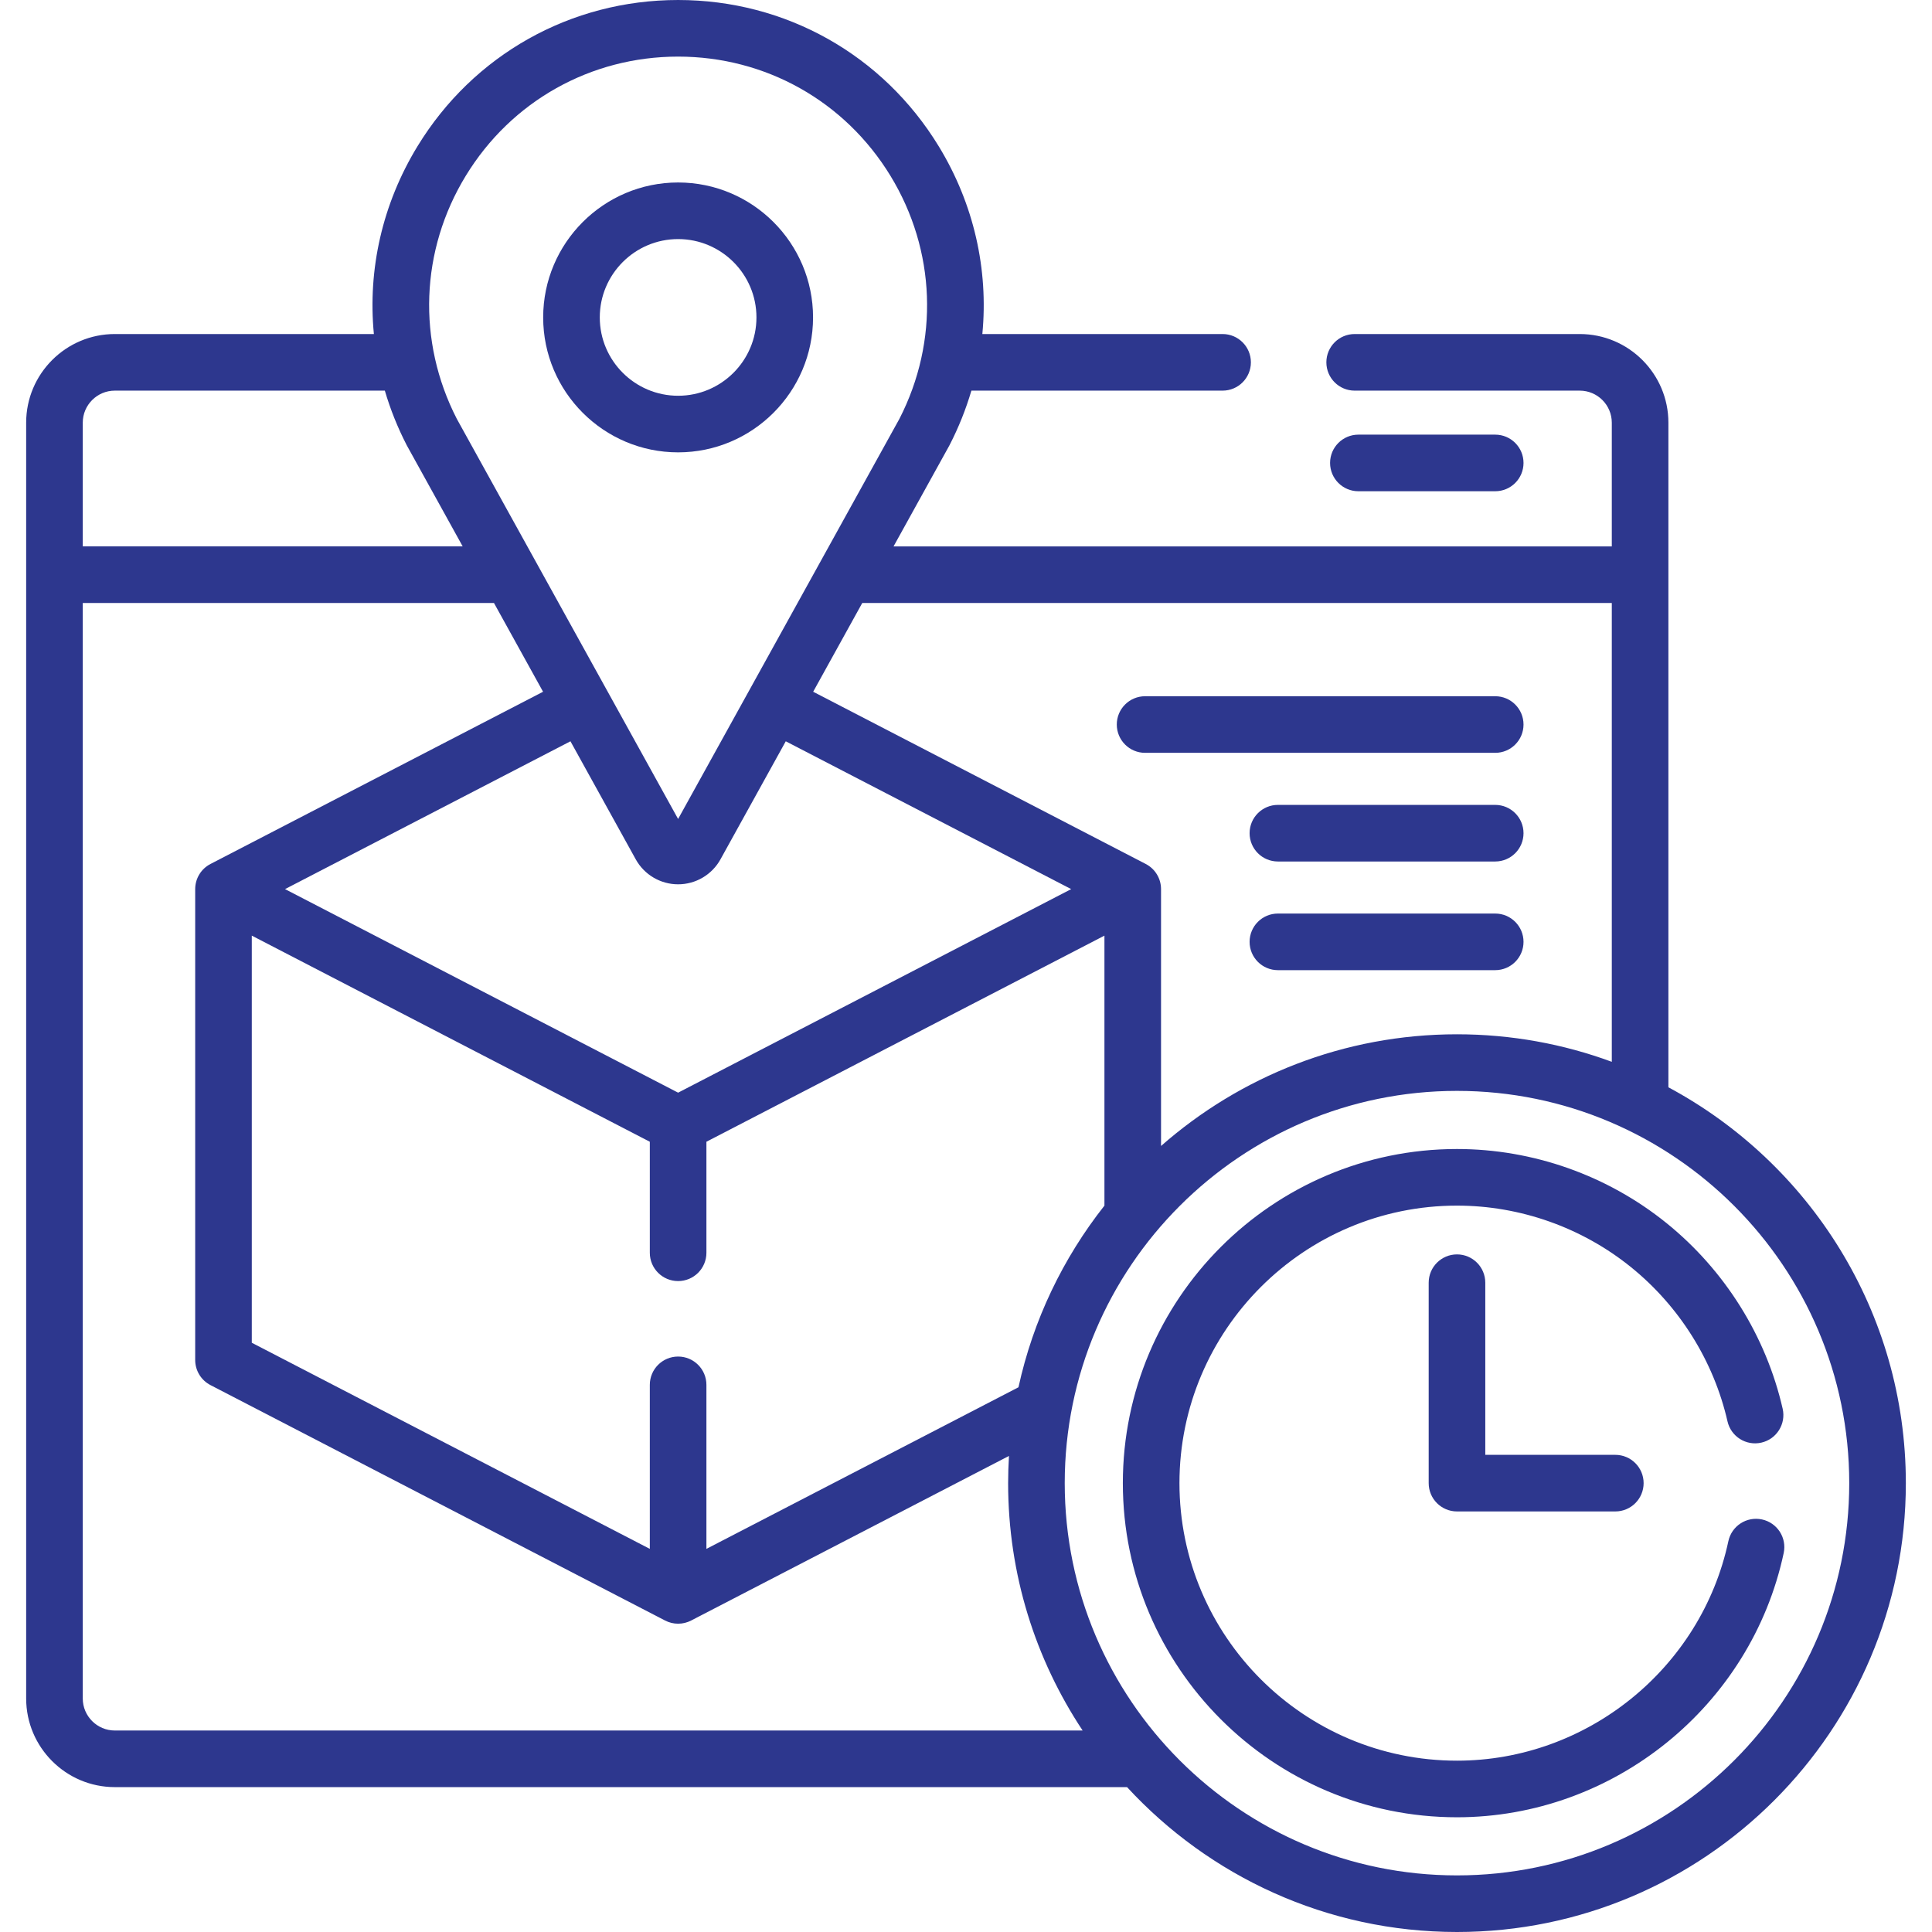 <svg id="Capa_1" enable-background="new 0 0 512 512" height="300" viewBox="0 0 512 512" width="300" xmlns="http://www.w3.org/2000/svg" version="1.1" xmlns:xlink="http://www.w3.org/1999/xlink" xmlns:svgjs="http://svgjs.dev/svgjs"><g width="100%" height="100%" transform="matrix(1,0,0,1,0,0)"><g><g><path d="m179.707 119.879c19.718 0 35.76-16.042 35.76-35.76s-16.042-35.76-35.76-35.76-35.76 16.042-35.76 35.76 16.042 35.76 35.76 35.76zm0-56.52c11.447 0 20.76 9.312 20.76 20.76s-9.313 20.76-20.76 20.76-20.76-9.312-20.76-20.76 9.313-20.76 20.76-20.76z" fill="#2d378e" fill-opacity="1" data-original-color="#000000ff" stroke="none" stroke-opacity="1"/><path d="m442.143 288.144v-176.124c0-12.957-10.541-23.498-23.498-23.498h-59.645c-4.142 0-7.5 3.357-7.5 7.5s3.358 7.5 7.5 7.5h59.645c4.686 0 8.498 3.812 8.498 8.498v32.781h-190.343l14.739-26.649c.036-.065.071-.131.105-.196 2.412-4.684 4.337-9.516 5.785-14.434h66.571c4.142 0 7.5-3.357 7.5-7.5s-3.358-7.5-7.5-7.5h-63.668c1.645-17.085-2.229-34.462-11.546-49.738-14.81-24.286-40.634-38.784-69.079-38.784s-54.269 14.498-69.08 38.783c-9.316 15.276-13.191 32.653-11.546 49.738h-68.651c-12.957 0-23.498 10.541-23.498 23.498v338.088c0 12.957 10.541 23.498 23.498 23.498h268.248c21.751 23.591 52.896 38.395 87.438 38.395 65.59 0 118.952-53.361 118.952-118.952-.001-45.345-25.508-84.84-62.925-104.904zm-15-128.343v121.59c-12.795-4.716-26.615-7.294-41.027-7.294-30.021 0-57.476 11.184-78.429 29.598v-68.073c0-2.803-1.562-5.371-4.051-6.66l-88.138-45.643 13.007-23.518zm-157.238 207.84-82.698 42.826v-43.467c0-4.143-3.358-7.5-7.5-7.5s-7.5 3.357-7.5 7.5v43.467l-105.48-54.624v-107.891l105.48 54.624v29.424c0 4.143 3.358 7.5 7.5 7.5s7.5-3.357 7.5-7.5v-29.424l105.48-54.624v71.552c-10.955 13.888-18.879 30.269-22.782 48.137zm-101.427-139.912c2.259 4.084 6.561 6.622 11.229 6.622h.001c4.667 0 8.97-2.537 11.229-6.622l17.299-31.278 75.642 39.172-104.17 53.945-104.172-53.946 75.642-39.172zm-45.045-181.135c12.065-19.783 33.102-31.594 56.274-31.594s44.208 11.811 56.273 31.594c12.046 19.751 12.932 43.817 2.377 64.397l-58.651 106.048-58.651-106.048c-10.554-20.58-9.668-44.646 2.378-64.397zm-101.5 65.426c0-4.686 3.812-8.498 8.498-8.498h71.555c1.447 4.918 3.373 9.75 5.785 14.434.034.065.069.131.105.196l14.739 26.649h-100.682zm8.497 346.585c-4.686 0-8.498-3.812-8.498-8.498v-290.306h108.977l13.007 23.518-88.138 45.643c-2.489 1.289-4.051 3.857-4.051 6.66v124.783c0 2.803 1.562 5.371 4.051 6.66l120.48 62.392c1.081.56 2.265.84 3.449.84s2.368-.28 3.449-.84l84.233-43.621c-.143 2.387-.225 4.79-.225 7.212 0 24.21 7.276 46.749 19.747 65.558h-256.481zm355.686 38.395c-57.319 0-103.952-46.633-103.952-103.952s46.632-103.951 103.952-103.951 103.952 46.632 103.952 103.951-46.633 103.952-103.952 103.952z" fill="#2d378e" fill-opacity="1" data-original-color="#000000ff" stroke="none" stroke-opacity="1"/><path d="m466.934 402.666c-4.052-.867-8.036 1.716-8.902 5.767-7.202 33.702-37.447 58.164-71.917 58.164-40.555 0-73.548-32.993-73.548-73.548s32.994-73.549 73.548-73.549c16.729 0 33.112 5.797 46.13 16.321 12.833 10.376 21.909 24.884 25.556 40.849.922 4.038 4.945 6.57 8.981 5.642 4.038-.922 6.564-4.943 5.642-8.981-4.392-19.229-15.312-36.692-30.749-49.173-15.678-12.676-35.41-19.657-55.561-19.657-48.826 0-88.548 39.723-88.548 88.549 0 48.825 39.723 88.548 88.548 88.548 41.5 0 77.914-29.451 86.585-70.029.868-4.052-1.714-8.038-5.765-8.903z" fill="#2d378e" fill-opacity="1" data-original-color="#000000ff" stroke="none" stroke-opacity="1"/><path d="m386.116 332.429c-4.142 0-7.5 3.357-7.5 7.5v53.119c0 4.143 3.358 7.5 7.5 7.5h41.96c4.142 0 7.5-3.357 7.5-7.5s-3.358-7.5-7.5-7.5h-34.46v-45.619c0-4.143-3.358-7.5-7.5-7.5z" fill="#2d378e" fill-opacity="1" data-original-color="#000000ff" stroke="none" stroke-opacity="1"/><path d="m303.46 199.509h92.788c4.142 0 7.5-3.357 7.5-7.5s-3.358-7.5-7.5-7.5h-92.788c-4.142 0-7.5 3.357-7.5 7.5s3.358 7.5 7.5 7.5z" fill="#2d378e" fill-opacity="1" data-original-color="#000000ff" stroke="none" stroke-opacity="1"/><path d="m396.248 213.305h-57.592c-4.142 0-7.5 3.357-7.5 7.5s3.358 7.5 7.5 7.5h57.592c4.142 0 7.5-3.357 7.5-7.5s-3.358-7.5-7.5-7.5z" fill="#2d378e" fill-opacity="1" data-original-color="#000000ff" stroke="none" stroke-opacity="1"/><path d="m396.248 242.101h-57.592c-4.142 0-7.5 3.357-7.5 7.5s3.358 7.5 7.5 7.5h57.592c4.142 0 7.5-3.357 7.5-7.5s-3.358-7.5-7.5-7.5z" fill="#2d378e" fill-opacity="1" data-original-color="#000000ff" stroke="none" stroke-opacity="1"/><path d="m396.248 130.185c4.142 0 7.5-3.357 7.5-7.5s-3.358-7.5-7.5-7.5h-36.262c-4.142 0-7.5 3.357-7.5 7.5s3.358 7.5 7.5 7.5z" fill="#2d378e" fill-opacity="1" data-original-color="#000000ff" stroke="none" stroke-opacity="1"/></g></g></g></svg>